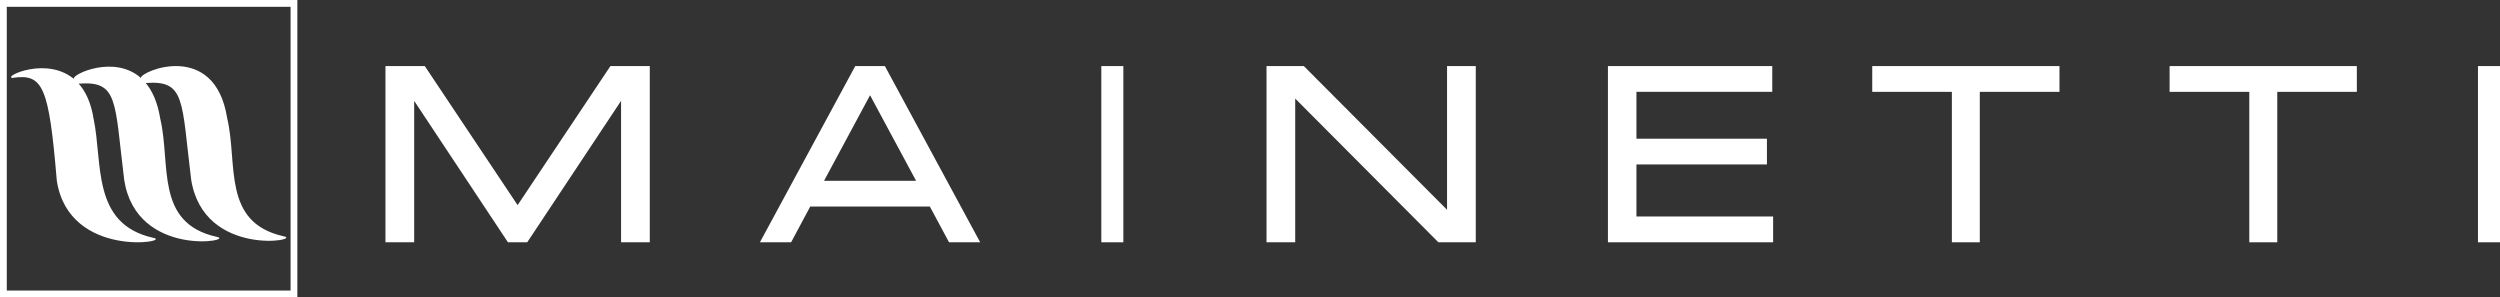 <?xml version="1.0" encoding="UTF-8"?>
<svg width="227px" height="27px" viewBox="0 0 227 27" version="1.1" xmlns="http://www.w3.org/2000/svg" xmlns:xlink="http://www.w3.org/1999/xlink">
    <rect x="0" y="0" width="227" height="27" fill="#333333" stroke="none"/>
    <title>Mainetti_New_Logo_10908_FINAL Copy</title>
    <g id="Symbols" stroke="none" stroke-width="1" fill="none" fill-rule="evenodd">
        <g id="Desktop-Footer" transform="translate(-39, -35)" fill="#FFFFFF">
            <g id="Footer" transform="translate(0, -17)">
                <g id="Group-3" transform="translate(0, 17)">
                    <g id="Mainetti_New_Logo_10908_FINAL-Copy" transform="translate(39, 35)">
                        <polyline id="Fill-1" points="226.766 6 225 6 225 22 227 22 227 6 226.766 6"></polyline>
                        <polyline id="Fill-2" points="197 6 197 8.34 204.236 8.34 204.236 22 206.776 22 206.776 8.34 214 8.34 214 6 197 6"></polyline>
                        <polyline id="Fill-3" points="170 6 170 8.34 177.23 8.34 177.23 22 179.765 22 179.765 8.34 187 8.34 187 6 170 6"></polyline>
                        <polyline id="Fill-4" points="148.588 14.932 160.437 14.932 160.437 12.595 148.588 12.595 148.588 8.337 160.921 8.337 160.921 6 146 6 146 22 161 22 161 19.657 148.588 19.657 148.588 14.932"></polyline>
                        <path d="M55.426,6 C55.426,6 47.474,17.911 46.999,18.625 C46.521,17.911 38.571,6 38.571,6 L35,6 L35,22 L37.607,22 L37.607,9.158 C38.53,10.557 46.122,22 46.122,22 L47.872,22 C47.872,22 55.465,10.557 56.393,9.158 L56.393,22 L59,22 L59,6 L55.426,6" id="Fill-5"></path>
                        <polyline id="Fill-6" points="101.762 6 100 6 100 22 102 22 102 6 101.762 6"></polyline>
                        <path d="M131.392,6 L131.392,19.048 C130.433,18.088 118.389,6 118.389,6 L115,6 L115,22 L117.605,22 L117.605,8.95 C118.567,9.915 130.605,22 130.605,22 L134,22 L134,6 L131.392,6" id="Fill-7"></path>
                        <path d="M80.18,6 L77.656,6 L69,22 L71.832,22 C71.832,22 73.418,19.042 73.57,18.753 L84.43,18.753 C84.59,19.042 86.173,22 86.173,22 L89,22 L80.347,6 L80.18,6 Z M83.179,16.414 L74.824,16.414 C75.268,15.593 78.575,9.439 79.001,8.648 C79.43,9.439 82.743,15.593 83.179,16.414 L83.179,16.414 Z" id="Fill-8"></path>
                        <path d="M25.744,21.452 C20.128,20.197 21.613,14.874 20.628,10.727 C19.498,3.597 12.709,6.487 12.795,7.078 C10.392,4.957 6.595,6.715 6.692,7.152 C6.747,7.191 6.797,7.243 6.85,7.292 C4.358,5.012 0.244,6.971 1.12,7.075 C3.908,6.658 4.436,7.795 5.16,16.426 C6.291,23.587 15.798,21.936 13.904,21.592 C8.29,20.339 9.347,14.805 8.498,10.782 C8.263,9.307 7.762,8.282 7.126,7.573 C7.135,7.578 7.143,7.584 7.148,7.595 C10.765,7.323 10.389,9.158 11.28,16.352 C12.408,23.51 21.552,21.845 19.661,21.502 C14.047,20.249 15.53,14.923 14.551,10.777 C14.307,9.263 13.81,8.202 13.182,7.474 C13.212,7.499 13.218,7.526 13.24,7.537 C16.854,7.268 16.47,9.109 17.357,16.303 C18.491,23.466 27.633,21.796 25.744,21.452" id="Fill-9"></path>
                        <path d="M26.695,0 L0,0 L0,27 L27,27 L27,0 L26.695,0 Z M0.615,26.382 L26.385,26.382 L26.385,0.618 L0.615,0.618 L0.615,26.382 Z" id="Fill-10"></path>
                    </g>
                </g>
            </g>
        </g>
    </g>
</svg>